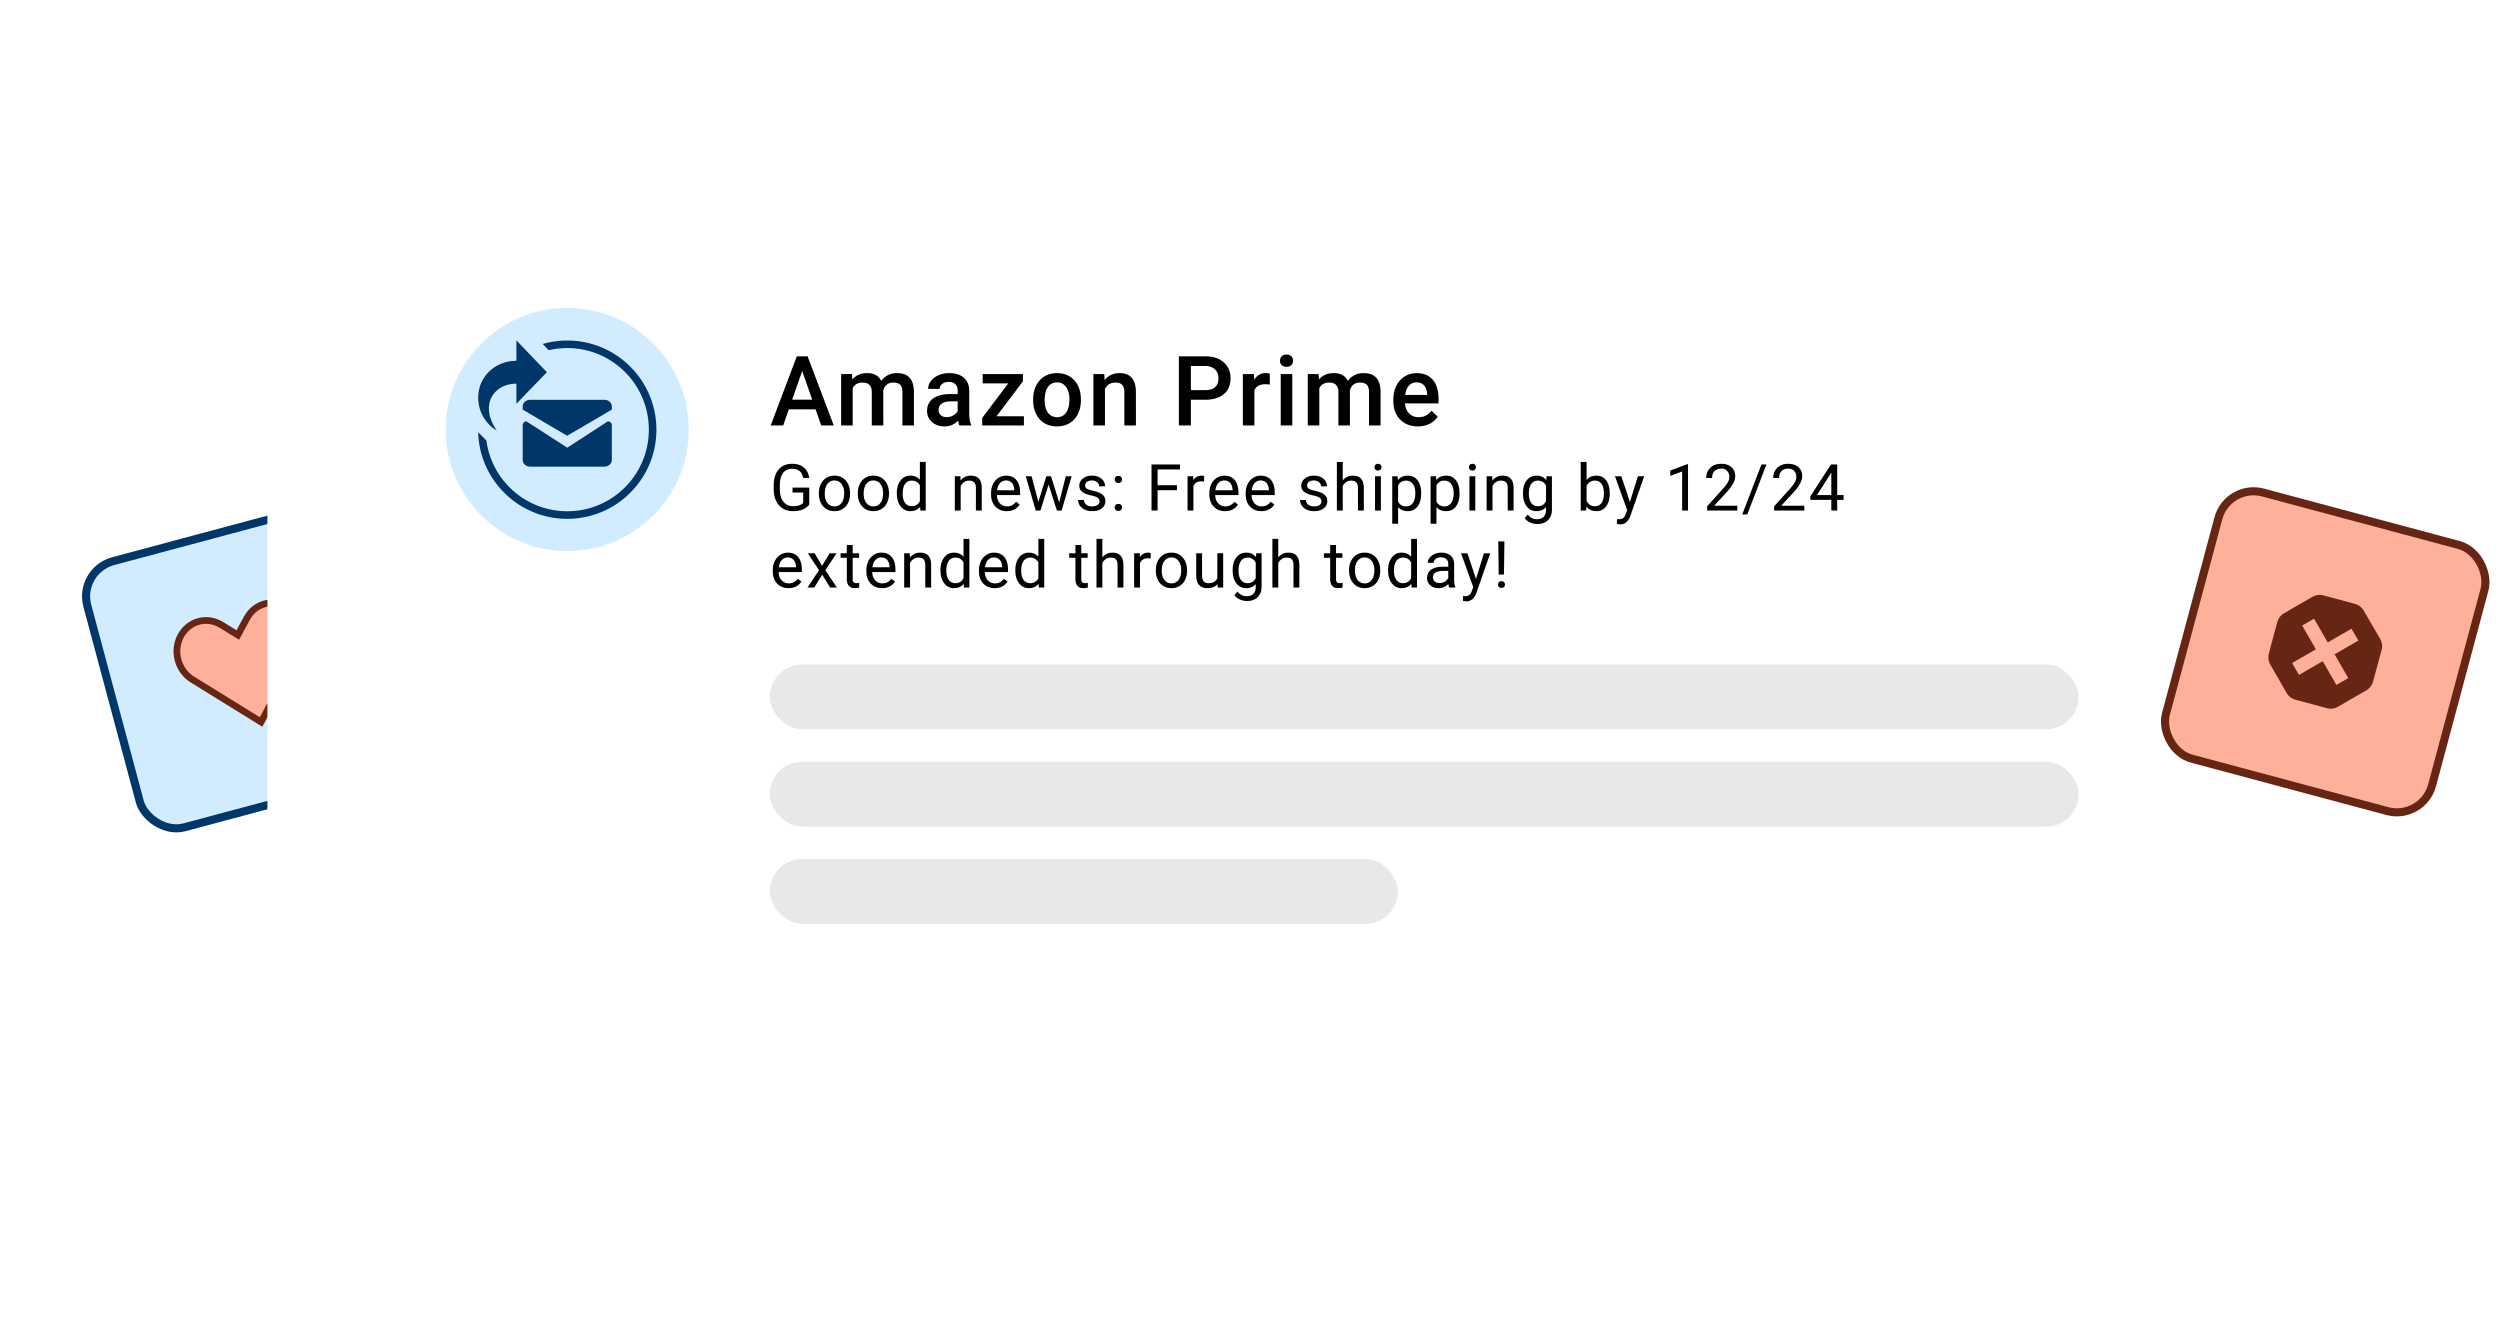 <svg width="617" height="325" viewBox="0 0 617 325" fill="none" xmlns="http://www.w3.org/2000/svg"><g filter="url(#a)"><rect x="19.225" y="136.825" width="68" height="68" rx="9" transform="rotate(-15 19.225 136.825)" fill="#D2ECFF" stroke="#00376A" stroke-width="2"/><path d="M47.503 163.721c-3.566-2.202-4.872-6.918-2.973-10.633l.084-.156c2-3.706 6.47-4.903 10.053-2.694l3.275 2.02.752.463.419-.777 1.814-3.365c2-3.706 6.469-4.904 10.053-2.694 3.616 2.23 4.907 7.049 2.89 10.788-2.152 3.993-4.305 7.984-6.458 11.975l-2.985 5.535-16.924-10.462z" fill="#FFB09B" stroke="#672614" stroke-width="1.667"/></g><rect x="549.824" y="119.225" width="68" height="68" rx="9" transform="rotate(15 549.824 119.225)" fill="#FFB09B" stroke="#672614" stroke-width="2"/><path d="M587.867 160.044c.144-.844-.066-1.697-.482-2.428l-3.932-6.772a3.154 3.154 0 0 0-.288-.465c-.495-.698-1.246-1.154-2.055-1.375l-7.534-2.013a2.987 2.987 0 0 0-.531-.126c-.843-.143-1.694.066-2.425.484l-6.757 3.912a3.06 3.06 0 0 0-.463.287c-.699.497-1.153 1.248-1.376 2.061 0 0-2.036 7.411-2.144 8.079-.144.846.065 1.698.482 2.43l3.899 6.761c.078.157.177.315.287.466.496.699 1.246 1.152 2.058 1.374l7.532 2.018c.166.055.347.098.531.123.845.143 1.696-.064 2.426-.481l6.756-3.915c.157-.076.315-.177.465-.288.698-.497 1.152-1.249 1.376-2.06l2.049-7.539c.056-.164.098-.344.126-.533zm-8.307 7.308l-2.931 1.695-3.379-5.865-5.858 3.39-1.691-2.933 5.86-3.389-3.38-5.866 2.93-1.694 3.379 5.864 5.859-3.389 1.691 2.932-5.86 3.39 3.38 5.865z" fill="#672614"/><rect x="86" y="56" width="463" height="205" rx="10" fill="#fff" filter="url(#b)"/><rect x="190" y="164" width="323" height="16" rx="8" fill="#E8E8E8"/><rect x="190" y="188" width="323" height="16" rx="8" fill="#E8E8E8"/><rect x="190" y="212" width="155" height="16" rx="8" fill="#E8E8E8"/><path d="M201.285 101.027h-6.609L193.293 105h-3.082l6.445-17.063h2.66L205.773 105h-3.093l-1.395-3.973zm-5.777-2.39h4.945l-2.473-7.078-2.472 7.078zm14.771-6.317l.082 1.325c.89-1.04 2.109-1.56 3.656-1.56 1.695 0 2.855.65 3.48 1.946.922-1.297 2.219-1.945 3.891-1.945 1.398 0 2.437.387 3.117 1.16.688.773 1.039 1.914 1.055 3.422V105h-2.848v-8.25c0-.805-.176-1.394-.527-1.77-.352-.374-.934-.562-1.746-.562-.649 0-1.18.176-1.594.527-.406.344-.691.797-.855 1.36l.011 8.695h-2.847v-8.344c-.039-1.492-.801-2.238-2.286-2.238-1.14 0-1.949.465-2.425 1.394V105h-2.848V92.32h2.684zM236.78 105c-.125-.242-.235-.637-.328-1.184-.907.946-2.016 1.418-3.328 1.418-1.274 0-2.313-.363-3.118-1.089-.804-.727-1.207-1.625-1.207-2.696 0-1.351.5-2.386 1.5-3.105 1.008-.727 2.446-1.09 4.313-1.09h1.746v-.832c0-.656-.184-1.18-.551-1.57-.367-.399-.926-.598-1.676-.598-.648 0-1.179.164-1.593.492-.414.32-.621.73-.621 1.23h-2.848c0-.695.23-1.343.691-1.945.461-.61 1.086-1.086 1.875-1.43.797-.343 1.684-.515 2.66-.515 1.485 0 2.668.375 3.551 1.125.883.742 1.336 1.789 1.36 3.14v5.719c0 1.141.16 2.051.48 2.731V105h-2.906zm-3.129-2.051c.562 0 1.09-.137 1.582-.41.5-.273.875-.641 1.125-1.101v-2.391h-1.535c-1.055 0-1.848.184-2.379.55-.531.368-.797.887-.797 1.559 0 .547.18.985.539 1.313.367.32.856.48 1.465.48zm12.298-.222h6.75V105H242.41v-1.863l6.434-8.52h-6.317V92.32h9.926v1.805l-6.504 8.602zm9.029-4.184c0-1.242.246-2.36.738-3.352.492-1 1.184-1.765 2.074-2.297.891-.538 1.914-.808 3.07-.808 1.711 0 3.098.55 4.161 1.652 1.07 1.102 1.648 2.563 1.734 4.383l.012.668c0 1.25-.242 2.367-.727 3.352-.476.984-1.164 1.746-2.062 2.285-.891.539-1.922.808-3.094.808-1.789 0-3.223-.593-4.301-1.781-1.07-1.195-1.605-2.785-1.605-4.77v-.14zm2.847.246c0 1.305.27 2.328.809 3.07.539.735 1.289 1.102 2.25 1.102.961 0 1.707-.375 2.238-1.125.539-.75.809-1.848.809-3.293 0-1.281-.278-2.297-.832-3.047-.547-.75-1.293-1.125-2.239-1.125-.929 0-1.668.371-2.214 1.113-.547.735-.821 1.836-.821 3.305zm14.712-6.469l.083 1.465c.937-1.133 2.167-1.7 3.691-1.7 2.641 0 3.984 1.513 4.031 4.536V105h-2.847v-8.215c0-.804-.176-1.398-.528-1.781-.344-.39-.91-.586-1.699-.586-1.148 0-2.004.52-2.566 1.559V105h-2.848V92.32h2.683zm21.374 6.34V105h-2.965V87.937h6.528c1.906 0 3.418.497 4.535 1.489 1.125.992 1.687 2.305 1.687 3.937 0 1.672-.551 2.973-1.652 3.903-1.094.93-2.629 1.394-4.606 1.394h-3.527zm0-2.379h3.563c1.054 0 1.859-.246 2.414-.738.554-.5.832-1.219.832-2.156 0-.922-.282-1.656-.844-2.203-.563-.555-1.336-.84-2.32-.856h-3.645v5.953zm19.47-1.36a7.049 7.049 0 0 0-1.16-.093c-1.305 0-2.184.5-2.637 1.5V105h-2.847V92.32h2.718l.071 1.418c.687-1.101 1.64-1.652 2.859-1.652.406 0 .742.055 1.008.164l-.012 2.672zM318.929 105h-2.847V92.32h2.847V105zm-3.023-15.973c0-.437.137-.8.41-1.09.281-.289.68-.433 1.195-.433.516 0 .914.144 1.196.433.281.29.421.653.421 1.09 0 .43-.14.79-.421 1.079-.282.28-.68.421-1.196.421-.515 0-.914-.14-1.195-.421-.273-.29-.41-.649-.41-1.079zm9.532 3.293l.082 1.325c.891-1.04 2.11-1.56 3.657-1.56 1.695 0 2.855.65 3.48 1.946.922-1.297 2.219-1.945 3.891-1.945 1.398 0 2.437.387 3.117 1.16.687.773 1.039 1.914 1.055 3.422V105h-2.848v-8.25c0-.805-.176-1.394-.527-1.77-.352-.374-.934-.562-1.747-.562-.648 0-1.179.176-1.593.527-.407.344-.692.797-.856 1.36l.012 8.695h-2.848v-8.344c-.039-1.492-.801-2.238-2.285-2.238-1.141 0-1.949.465-2.426 1.394V105h-2.847V92.32h2.683zm24.509 12.914c-1.804 0-3.269-.566-4.394-1.699-1.117-1.14-1.676-2.656-1.676-4.547v-.351c0-1.266.242-2.395.727-3.387.492-1 1.179-1.777 2.062-2.332.883-.555 1.867-.832 2.953-.832 1.727 0 3.059.55 3.996 1.652.946 1.102 1.418 2.66 1.418 4.676v1.148h-8.285c.086 1.047.434 1.876 1.043 2.485.617.609 1.391.914 2.32.914 1.305 0 2.368-.527 3.188-1.582l1.535 1.465a5.158 5.158 0 0 1-2.039 1.769c-.844.414-1.793.621-2.848.621zm-.34-10.863c-.781 0-1.414.273-1.898.82-.477.547-.781 1.309-.914 2.286h5.426v-.211c-.063-.954-.317-1.672-.762-2.157-.445-.492-1.062-.738-1.852-.738zM199.719 124.508c-.386.552-.925.966-1.617 1.242-.688.271-1.49.406-2.407.406-.927 0-1.75-.216-2.468-.648-.719-.438-1.276-1.057-1.672-1.86-.391-.802-.591-1.731-.602-2.789v-.992c0-1.713.399-3.041 1.195-3.984.803-.943 1.928-1.414 3.375-1.414 1.188 0 2.144.304 2.868.914.724.604 1.166 1.463 1.328 2.578h-1.5c-.281-1.505-1.177-2.258-2.688-2.258-1.005 0-1.768.354-2.289 1.063-.515.703-.776 1.724-.781 3.062v.93c0 1.276.292 2.291.875 3.047.583.75 1.372 1.125 2.367 1.125.563 0 1.055-.063 1.477-.188a2.281 2.281 0 0 0 1.047-.633v-2.554h-2.633v-1.219h4.125v4.172zm2.378-2.813c0-.828.162-1.573.485-2.234.328-.662.781-1.172 1.359-1.531.583-.36 1.247-.539 1.992-.539 1.151 0 2.081.398 2.789 1.195.714.797 1.07 1.857 1.07 3.18v.101c0 .823-.158 1.563-.476 2.219a3.557 3.557 0 0 1-1.352 1.523c-.583.365-1.255.547-2.015.547-1.146 0-2.076-.398-2.789-1.195-.709-.797-1.063-1.852-1.063-3.164v-.102zm1.453.172c0 .938.216 1.69.649 2.258.437.568 1.021.852 1.75.852.734 0 1.317-.287 1.75-.86.432-.578.648-1.385.648-2.422 0-.927-.221-1.677-.664-2.25-.437-.578-1.021-.867-1.75-.867-.713 0-1.289.284-1.726.852-.438.567-.657 1.38-.657 2.437zm8.152-.172c0-.828.162-1.573.485-2.234.328-.662.781-1.172 1.359-1.531.583-.36 1.247-.539 1.992-.539 1.151 0 2.081.398 2.789 1.195.714.797 1.07 1.857 1.07 3.18v.101c0 .823-.158 1.563-.476 2.219a3.557 3.557 0 0 1-1.352 1.523c-.583.365-1.255.547-2.015.547-1.146 0-2.076-.398-2.789-1.195-.709-.797-1.063-1.852-1.063-3.164v-.102zm1.453.172c0 .938.216 1.69.649 2.258.437.568 1.021.852 1.75.852.734 0 1.317-.287 1.75-.86.432-.578.648-1.385.648-2.422 0-.927-.221-1.677-.664-2.25-.437-.578-1.021-.867-1.75-.867-.713 0-1.289.284-1.726.852-.438.567-.657 1.38-.657 2.437zm8.183-.164c0-1.297.308-2.338.922-3.125.615-.792 1.42-1.187 2.414-1.187.99 0 1.774.338 2.352 1.015V114h1.445v12h-1.328l-.07-.906c-.578.708-1.383 1.062-2.414 1.062-.979 0-1.779-.401-2.399-1.203-.614-.802-.922-1.849-.922-3.141v-.109zm1.446.164c0 .959.198 1.709.594 2.25.395.542.942.813 1.64.813.917 0 1.586-.412 2.008-1.235v-3.883c-.432-.796-1.096-1.195-1.992-1.195-.709 0-1.261.274-1.656.821-.396.546-.594 1.356-.594 2.429zm14.233-4.32l.047 1.062c.646-.812 1.49-1.218 2.531-1.218 1.787 0 2.688 1.007 2.703 3.023V126h-1.445v-5.594c-.005-.609-.146-1.06-.422-1.351-.271-.292-.695-.438-1.273-.438-.469 0-.88.125-1.235.375-.354.25-.63.578-.828.985V126h-1.445v-8.453h1.367zm11.449 8.609c-1.146 0-2.078-.375-2.797-1.125-.719-.755-1.078-1.763-1.078-3.023v-.266c0-.838.159-1.586.477-2.242.322-.661.77-1.177 1.343-1.547a3.38 3.38 0 0 1 1.875-.562c1.099 0 1.953.362 2.563 1.086.609.724.914 1.76.914 3.109v.602h-5.727c.021.833.263 1.507.727 2.023.469.51 1.062.766 1.781.766.51 0 .943-.105 1.297-.313.354-.208.664-.484.93-.828l.882.687c-.708 1.089-1.77 1.633-3.187 1.633zm-.18-7.578a1.92 1.92 0 0 0-1.468.641c-.396.422-.641 1.015-.735 1.781h4.235v-.109c-.042-.735-.24-1.302-.594-1.703-.354-.407-.834-.61-1.438-.61zm13.121 5.43l1.625-6.461h1.445L262.016 126h-1.172l-2.054-6.406-2 6.406h-1.172l-2.453-8.453h1.437l1.664 6.328 1.969-6.328h1.164l2.008 6.461zm9.949-.25c0-.391-.149-.693-.446-.906-.291-.219-.804-.407-1.539-.563-.729-.156-1.31-.344-1.742-.562-.427-.219-.745-.48-.953-.782-.203-.302-.305-.661-.305-1.078 0-.693.292-1.278.875-1.758.589-.479 1.339-.718 2.25-.718.959 0 1.735.247 2.328.742.599.495.899 1.127.899 1.898h-1.453c0-.396-.17-.737-.508-1.023-.333-.287-.755-.43-1.266-.43-.526 0-.937.115-1.234.344a1.081 1.081 0 0 0-.445.898c0 .349.138.612.414.789.276.177.773.347 1.492.508.724.162 1.31.354 1.758.578.448.224.778.495.992.813.219.312.328.695.328 1.148 0 .755-.302 1.362-.906 1.821-.604.453-1.388.679-2.352.679-.677 0-1.276-.12-1.797-.359a2.964 2.964 0 0 1-1.226-1 2.452 2.452 0 0 1-.438-1.399h1.445c.027.485.219.87.579 1.157.364.281.843.422 1.437.422.547 0 .984-.11 1.313-.329.333-.224.5-.52.5-.89zm3.761 1.484c0-.25.073-.458.219-.625.151-.166.375-.25.671-.25.297 0 .521.084.672.25a.876.876 0 0 1 .235.625.83.83 0 0 1-.235.602c-.151.161-.375.242-.672.242-.296 0-.52-.081-.671-.242a.865.865 0 0 1-.219-.602zm.008-6.898c0-.25.073-.459.218-.625.151-.167.375-.25.672-.25.297 0 .521.083.672.25a.879.879 0 0 1 .235.625c0 .239-.079.44-.235.601-.151.162-.375.243-.672.243-.297 0-.521-.081-.672-.243a.866.866 0 0 1-.218-.601zm15.342 2.633h-4.773V126h-1.5v-11.375h7.047v1.234h-5.547v3.891h4.773v1.227zm6.707-2.133a4.276 4.276 0 0 0-.711-.055c-.948 0-1.591.404-1.93 1.211v6h-1.445v-8.453h1.406l.024.976c.474-.755 1.146-1.132 2.015-1.132.282 0 .495.036.641.109v1.344zm5.168 7.312c-1.146 0-2.079-.375-2.797-1.125-.719-.755-1.078-1.763-1.078-3.023v-.266c0-.838.158-1.586.476-2.242.323-.661.771-1.177 1.344-1.547a3.38 3.38 0 0 1 1.875-.562c1.099 0 1.953.362 2.562 1.086.61.724.914 1.76.914 3.109v.602h-5.726c.021.833.263 1.507.726 2.023.469.51 1.063.766 1.782.766.51 0 .942-.105 1.297-.313a3.24 3.24 0 0 0 .929-.828l.883.687c-.708 1.089-1.771 1.633-3.187 1.633zm-.18-7.578c-.583 0-1.073.214-1.469.641-.396.422-.641 1.015-.734 1.781h4.234v-.109c-.042-.735-.239-1.302-.594-1.703-.354-.407-.833-.61-1.437-.61zm9.144 7.578c-1.146 0-2.078-.375-2.797-1.125-.719-.755-1.078-1.763-1.078-3.023v-.266c0-.838.159-1.586.477-2.242.322-.661.77-1.177 1.343-1.547a3.38 3.38 0 0 1 1.875-.562c1.099 0 1.953.362 2.563 1.086.609.724.914 1.76.914 3.109v.602h-5.727c.021.833.263 1.507.727 2.023.469.51 1.062.766 1.781.766.51 0 .943-.105 1.297-.313.354-.208.664-.484.93-.828l.882.687c-.708 1.089-1.77 1.633-3.187 1.633zm-.18-7.578a1.92 1.92 0 0 0-1.468.641c-.396.422-.641 1.015-.735 1.781h4.235v-.109c-.042-.735-.24-1.302-.594-1.703-.354-.407-.834-.61-1.438-.61zm15.007 5.18c0-.391-.148-.693-.445-.906-.292-.219-.805-.407-1.539-.563-.729-.156-1.31-.344-1.742-.562-.428-.219-.745-.48-.954-.782-.203-.302-.304-.661-.304-1.078 0-.693.291-1.278.875-1.758.588-.479 1.338-.718 2.25-.718.958 0 1.734.247 2.328.742.599.495.898 1.127.898 1.898h-1.453c0-.396-.169-.737-.508-1.023-.333-.287-.755-.43-1.265-.43-.526 0-.938.115-1.235.344a1.081 1.081 0 0 0-.445.898c0 .349.138.612.414.789.276.177.774.347 1.492.508.724.162 1.31.354 1.758.578.448.224.779.495.992.813.219.312.328.695.328 1.148 0 .755-.302 1.362-.906 1.821-.604.453-1.388.679-2.351.679-.677 0-1.276-.12-1.797-.359-.521-.24-.93-.573-1.227-1a2.458 2.458 0 0 1-.437-1.399h1.445c.026.485.219.87.578 1.157.365.281.844.422 1.438.422.546 0 .984-.11 1.312-.329.333-.224.5-.52.5-.89zm5.254-5.188c.64-.786 1.474-1.179 2.5-1.179 1.786 0 2.687 1.007 2.703 3.023V126h-1.446v-5.594c-.005-.609-.145-1.06-.421-1.351-.271-.292-.696-.438-1.274-.438-.469 0-.88.125-1.234.375s-.631.578-.828.985V126h-1.446v-12h1.446v4.57zm9.417 7.43h-1.445v-8.453h1.445V126zm-1.562-10.695c0-.235.07-.433.21-.594.146-.162.36-.242.641-.242s.495.08.641.242a.851.851 0 0 1 .218.594.826.826 0 0 1-.218.586c-.146.156-.36.234-.641.234s-.495-.078-.641-.234a.848.848 0 0 1-.21-.586zm11.503 6.562c0 1.287-.294 2.323-.883 3.11-.588.786-1.385 1.179-2.39 1.179-1.026 0-1.834-.325-2.422-.976v4.07h-1.446v-11.703h1.321l.07.937c.589-.729 1.406-1.093 2.453-1.093 1.016 0 1.818.382 2.406 1.148.594.766.891 1.831.891 3.195v.133zm-1.445-.164c0-.953-.203-1.706-.61-2.258-.406-.552-.963-.828-1.672-.828-.875 0-1.531.388-1.968 1.164v4.039c.432.771 1.093 1.157 1.984 1.157.693 0 1.242-.274 1.648-.821.412-.552.618-1.37.618-2.453zm10.909.164c0 1.287-.294 2.323-.882 3.11-.589.786-1.386 1.179-2.391 1.179-1.026 0-1.833-.325-2.422-.976v4.07h-1.445v-11.703h1.32l.07.937c.589-.729 1.407-1.093 2.454-1.093 1.015 0 1.817.382 2.406 1.148.594.766.89 1.831.89 3.195v.133zm-1.445-.164c0-.953-.203-1.706-.609-2.258-.407-.552-.964-.828-1.672-.828-.875 0-1.531.388-1.969 1.164v4.039c.432.771 1.094 1.157 1.984 1.157.693 0 1.243-.274 1.649-.821.411-.552.617-1.37.617-2.453zm5.339 4.297h-1.445v-8.453h1.445V126zm-1.562-10.695a.87.87 0 0 1 .211-.594c.146-.162.359-.242.641-.242.281 0 .494.08.64.242a.852.852 0 0 1 .219.594.827.827 0 0 1-.219.586c-.146.156-.359.234-.64.234-.282 0-.495-.078-.641-.234a.844.844 0 0 1-.211-.586zm5.73 2.242l.047 1.062c.646-.812 1.489-1.218 2.531-1.218 1.787 0 2.688 1.007 2.703 3.023V126h-1.445v-5.594c-.005-.609-.146-1.06-.422-1.351-.271-.292-.695-.438-1.273-.438-.469 0-.881.125-1.235.375-.354.25-.63.578-.828.985V126h-1.445v-8.453h1.367zm7.597 4.156c0-1.318.305-2.364.914-3.141.61-.781 1.417-1.171 2.422-1.171 1.031 0 1.836.364 2.414 1.093l.07-.937h1.321v8.25c0 1.094-.326 1.956-.977 2.586-.646.63-1.515.945-2.609.945a4.35 4.35 0 0 1-1.789-.39c-.584-.261-1.029-.618-1.336-1.071l.75-.867c.62.766 1.377 1.148 2.273 1.148.703 0 1.25-.197 1.641-.593.396-.396.594-.953.594-1.672v-.727c-.579.667-1.368 1-2.368 1-.989 0-1.791-.398-2.406-1.195-.609-.797-.914-1.883-.914-3.258zm1.453.164c0 .953.196 1.703.586 2.25.391.542.938.813 1.641.813.911 0 1.581-.414 2.008-1.242v-3.86c-.443-.807-1.107-1.211-1.993-1.211-.703 0-1.252.274-1.648.821-.396.546-.594 1.356-.594 2.429zm19.96 0c0 1.292-.297 2.331-.89 3.117-.594.782-1.391 1.172-2.391 1.172-1.068 0-1.893-.377-2.477-1.133l-.07.977h-1.328v-12h1.445v4.477c.584-.724 1.388-1.086 2.414-1.086 1.026 0 1.831.388 2.414 1.164.589.776.883 1.838.883 3.187v.125zm-1.445-.164c0-.984-.19-1.745-.57-2.281-.381-.537-.927-.805-1.641-.805-.953 0-1.638.443-2.055 1.328v3.657c.443.885 1.133 1.328 2.071 1.328.692 0 1.231-.269 1.617-.805.385-.536.578-1.344.578-2.422zm6.425 2.18l1.969-6.336h1.547l-3.399 9.758c-.526 1.406-1.362 2.109-2.507 2.109l-.274-.023-.539-.102v-1.172l.391.031c.489 0 .87-.099 1.14-.296.276-.198.503-.56.68-1.086l.32-.86-3.015-8.359h1.578l2.109 6.336zM416.604 126h-1.453v-9.633l-2.914 1.071v-1.313l4.141-1.555h.226V126zm12.168 0h-7.454v-1.039l3.938-4.375c.583-.662.984-1.198 1.203-1.609.224-.417.336-.847.336-1.289 0-.594-.18-1.081-.539-1.461-.359-.381-.839-.571-1.438-.571-.718 0-1.278.206-1.679.617-.396.407-.594.974-.594 1.704H421.1c0-1.047.336-1.894 1.007-2.539.678-.646 1.581-.969 2.711-.969 1.058 0 1.894.278 2.508.836.615.552.922 1.289.922 2.211 0 1.119-.713 2.453-2.141 4l-3.046 3.304h5.711V126zm2.448.977h-1.242l4.75-12.352h1.234l-4.742 12.352zm14.09-.977h-7.453v-1.039l3.937-4.375c.583-.662.984-1.198 1.203-1.609.224-.417.336-.847.336-1.289 0-.594-.18-1.081-.539-1.461-.359-.381-.838-.571-1.437-.571-.719 0-1.279.206-1.68.617-.396.407-.594.974-.594 1.704h-1.445c0-1.047.336-1.894 1.008-2.539.677-.646 1.58-.969 2.711-.969 1.057 0 1.893.278 2.507.836.615.552.922 1.289.922 2.211 0 1.119-.713 2.453-2.14 4l-3.047 3.304h5.711V126zm8.112-3.82h1.579v1.179h-1.579V126h-1.453v-2.641h-5.179v-.851l5.093-7.883h1.539v7.555zm-4.992 0h3.539v-5.578l-.172.312-3.367 5.266zm-253.828 22.976c-1.146 0-2.079-.375-2.797-1.125-.719-.755-1.078-1.763-1.078-3.023v-.266c0-.838.158-1.586.476-2.242.323-.661.771-1.177 1.344-1.547a3.38 3.38 0 0 1 1.875-.562c1.099 0 1.953.362 2.562 1.086.61.724.914 1.76.914 3.109v.602h-5.726c.021.833.263 1.507.726 2.023.469.51 1.063.766 1.782.766.51 0 .942-.105 1.297-.313a3.24 3.24 0 0 0 .929-.828l.883.687c-.708 1.089-1.771 1.633-3.187 1.633zm-.18-7.578c-.583 0-1.073.214-1.469.641-.396.422-.641 1.015-.734 1.781h4.234v-.109c-.042-.735-.239-1.302-.594-1.703-.354-.407-.833-.61-1.437-.61zm8.472 2.055l1.875-3.086h1.688l-2.766 4.18 2.851 4.273h-1.671l-1.954-3.164-1.953 3.164h-1.679l2.851-4.273-2.765-4.18h1.671l1.852 3.086zm7.543-5.133v2.047h1.578v1.117h-1.578v5.242c0 .339.07.594.21.766.141.167.381.25.719.25.167 0 .396-.031.688-.094V145c-.38.104-.75.156-1.11.156-.645 0-1.132-.195-1.461-.586-.328-.39-.492-.945-.492-1.664v-5.242h-1.539v-1.117h1.539V134.5h1.446zm7.261 10.656c-1.146 0-2.078-.375-2.797-1.125-.719-.755-1.078-1.763-1.078-3.023v-.266c0-.838.159-1.586.476-2.242.323-.661.771-1.177 1.344-1.547a3.38 3.38 0 0 1 1.875-.562c1.099 0 1.953.362 2.563 1.086.609.724.914 1.76.914 3.109v.602h-5.727c.021.833.263 1.507.727 2.023.468.51 1.062.766 1.781.766.51 0 .943-.105 1.297-.313.354-.208.664-.484.93-.828l.882.687c-.708 1.089-1.771 1.633-3.187 1.633zm-.18-7.578c-.583 0-1.073.214-1.469.641-.395.422-.64 1.015-.734 1.781h4.234v-.109c-.041-.735-.239-1.302-.593-1.703-.355-.407-.834-.61-1.438-.61zm7.004-1.031l.046 1.062c.646-.812 1.49-1.218 2.532-1.218 1.786 0 2.687 1.007 2.703 3.023V145h-1.446v-5.594c-.005-.609-.145-1.06-.421-1.351-.271-.292-.696-.438-1.274-.438-.469 0-.88.125-1.234.375s-.63.578-.828.985V145h-1.446v-8.453h1.368zm7.589 4.156c0-1.297.307-2.338.922-3.125.614-.792 1.419-1.187 2.414-1.187.989 0 1.773.338 2.351 1.015V133h1.446v12h-1.328l-.071-.906c-.578.708-1.382 1.062-2.414 1.062-.979 0-1.778-.401-2.398-1.203-.615-.802-.922-1.849-.922-3.141v-.109zm1.445.164c0 .959.198 1.709.594 2.25.396.542.943.813 1.641.813.916 0 1.586-.412 2.007-1.235v-3.883c-.432-.796-1.096-1.195-1.992-1.195-.708 0-1.26.274-1.656.821-.396.546-.594 1.356-.594 2.429zm11.926 4.289c-1.146 0-2.079-.375-2.797-1.125-.719-.755-1.078-1.763-1.078-3.023v-.266c0-.838.158-1.586.476-2.242.323-.661.771-1.177 1.344-1.547a3.38 3.38 0 0 1 1.875-.562c1.099 0 1.953.362 2.562 1.086.61.724.914 1.76.914 3.109v.602h-5.726c.021.833.263 1.507.726 2.023.469.51 1.063.766 1.782.766.51 0 .942-.105 1.297-.313a3.24 3.24 0 0 0 .929-.828l.883.687c-.708 1.089-1.771 1.633-3.187 1.633zm-.18-7.578c-.583 0-1.073.214-1.469.641-.396.422-.64 1.015-.734 1.781h4.234v-.109c-.042-.735-.239-1.302-.594-1.703-.354-.407-.833-.61-1.437-.61zm5.285 3.125c0-1.297.307-2.338.921-3.125.615-.792 1.42-1.187 2.415-1.187.989 0 1.773.338 2.351 1.015V133h1.445v12h-1.328l-.07-.906c-.578.708-1.383 1.062-2.414 1.062-.979 0-1.779-.401-2.399-1.203-.614-.802-.921-1.849-.921-3.141v-.109zm1.445.164c0 .959.198 1.709.594 2.25.395.542.942.813 1.64.813.917 0 1.586-.412 2.008-1.235v-3.883c-.432-.796-1.096-1.195-1.992-1.195-.708 0-1.261.274-1.656.821-.396.546-.594 1.356-.594 2.429zm14.827-6.367v2.047h1.578v1.117h-1.578v5.242c0 .339.07.594.211.766.141.167.38.25.719.25.166 0 .396-.031.687-.094V145c-.38.104-.75.156-1.109.156-.646 0-1.133-.195-1.461-.586-.328-.39-.492-.945-.492-1.664v-5.242h-1.539v-1.117h1.539V134.5h1.445zm5.199 3.07c.64-.786 1.474-1.179 2.5-1.179 1.786 0 2.687 1.007 2.703 3.023V145h-1.445v-5.594c-.006-.609-.146-1.06-.422-1.351-.271-.292-.696-.438-1.274-.438-.468 0-.88.125-1.234.375s-.63.578-.828.985V145h-1.445v-12h1.445v4.57zm11.933.274a4.276 4.276 0 0 0-.711-.055c-.948 0-1.591.404-1.93 1.211v6h-1.445v-8.453h1.406l.024.976c.474-.755 1.146-1.132 2.015-1.132.282 0 .495.036.641.109v1.344zm1.277 2.851c0-.828.161-1.573.484-2.234.328-.662.781-1.172 1.36-1.531.583-.36 1.247-.539 1.992-.539 1.151 0 2.08.398 2.789 1.195.713.797 1.07 1.857 1.07 3.18v.101c0 .823-.159 1.563-.476 2.219a3.557 3.557 0 0 1-1.352 1.523c-.583.365-1.255.547-2.016.547-1.145 0-2.075-.398-2.789-1.195-.708-.797-1.062-1.852-1.062-3.164v-.102zm1.453.172c0 .938.216 1.69.648 2.258.438.568 1.021.852 1.75.852.735 0 1.318-.287 1.75-.86.433-.578.649-1.385.649-2.422 0-.927-.222-1.677-.664-2.25-.438-.578-1.021-.867-1.75-.867-.714 0-1.289.284-1.727.852-.437.567-.656 1.38-.656 2.437zm13.753 3.297c-.562.662-1.388.992-2.476.992-.901 0-1.589-.26-2.063-.781-.468-.526-.705-1.302-.711-2.328v-5.5h1.446v5.461c0 1.281.521 1.922 1.562 1.922 1.104 0 1.839-.412 2.203-1.235v-6.148h1.446V145h-1.375l-.032-.836zm3.746-3.461c0-1.318.305-2.364.914-3.141.609-.781 1.417-1.171 2.422-1.171 1.031 0 1.836.364 2.414 1.093l.07-.937h1.321v8.25c0 1.094-.326 1.956-.977 2.586-.646.63-1.516.945-2.609.945a4.35 4.35 0 0 1-1.789-.39c-.584-.261-1.029-.618-1.336-1.071l.75-.867c.619.766 1.377 1.148 2.273 1.148.703 0 1.25-.197 1.641-.593.396-.396.594-.953.594-1.672v-.727c-.579.667-1.368 1-2.368 1-.989 0-1.791-.398-2.406-1.195-.609-.797-.914-1.883-.914-3.258zm1.453.164c0 .953.195 1.703.586 2.25.391.542.938.813 1.641.813.911 0 1.58-.414 2.008-1.242v-3.86c-.443-.807-1.107-1.211-1.993-1.211-.703 0-1.252.274-1.648.821-.396.546-.594 1.356-.594 2.429zm9.8-3.297c.641-.786 1.474-1.179 2.5-1.179 1.787 0 2.688 1.007 2.704 3.023V145h-1.446v-5.594c-.005-.609-.146-1.06-.422-1.351-.27-.292-.695-.438-1.273-.438-.469 0-.88.125-1.234.375-.355.25-.631.578-.829.985V145h-1.445v-12h1.445v4.57zm14.257-3.07v2.047h1.578v1.117h-1.578v5.242c0 .339.071.594.211.766.141.167.38.25.719.25.167 0 .396-.031.688-.094V145c-.381.104-.75.156-1.11.156-.646 0-1.133-.195-1.461-.586-.328-.39-.492-.945-.492-1.664v-5.242h-1.539v-1.117h1.539V134.5h1.445zm3.215 6.195c0-.828.161-1.573.484-2.234.328-.662.781-1.172 1.359-1.531.584-.36 1.248-.539 1.993-.539 1.151 0 2.08.398 2.789 1.195.713.797 1.07 1.857 1.07 3.18v.101c0 .823-.159 1.563-.477 2.219a3.555 3.555 0 0 1-1.351 1.523c-.583.365-1.255.547-2.016.547-1.146 0-2.075-.398-2.789-1.195-.708-.797-1.062-1.852-1.062-3.164v-.102zm1.453.172c0 .938.216 1.69.648 2.258.438.568 1.021.852 1.75.852.735 0 1.318-.287 1.75-.86.433-.578.649-1.385.649-2.422 0-.927-.222-1.677-.664-2.25-.438-.578-1.021-.867-1.75-.867-.714 0-1.289.284-1.727.852-.437.567-.656 1.38-.656 2.437zm8.183-.164c0-1.297.307-2.338.922-3.125.614-.792 1.419-1.187 2.414-1.187.989 0 1.773.338 2.351 1.015V133h1.446v12h-1.328l-.071-.906c-.578.708-1.383 1.062-2.414 1.062-.979 0-1.778-.401-2.398-1.203-.615-.802-.922-1.849-.922-3.141v-.109zm1.445.164c0 .959.198 1.709.594 2.25.396.542.943.813 1.641.813.916 0 1.586-.412 2.007-1.235v-3.883c-.432-.796-1.096-1.195-1.992-1.195-.708 0-1.26.274-1.656.821-.396.546-.594 1.356-.594 2.429zM357.663 145c-.084-.167-.152-.464-.204-.891-.671.698-1.474 1.047-2.406 1.047-.833 0-1.518-.234-2.055-.703-.531-.474-.796-1.073-.796-1.797 0-.88.333-1.562 1-2.047.671-.489 1.614-.734 2.828-.734h1.406v-.664c0-.505-.151-.906-.453-1.203-.302-.302-.748-.453-1.336-.453-.516 0-.948.13-1.297.39-.349.261-.523.576-.523.946h-1.454c0-.422.149-.829.446-1.219.302-.396.708-.708 1.219-.938a4.125 4.125 0 0 1 1.695-.343c.974 0 1.737.244 2.289.734.552.484.838 1.154.859 2.008v3.89c0 .776.099 1.394.297 1.852V145h-1.515zm-2.399-1.102c.453 0 .883-.117 1.289-.351.406-.235.701-.539.883-.914v-1.735h-1.133c-1.771 0-2.656.519-2.656 1.555 0 .453.151.807.453 1.063.302.255.69.382 1.164.382zm9.004-1.015l1.968-6.336h1.547l-3.398 9.758c-.526 1.406-1.362 2.109-2.508 2.109l-.274-.023-.539-.102v-1.172l.391.031c.49 0 .87-.099 1.141-.296.276-.198.502-.56.679-1.086l.321-.86-3.016-8.359h1.578l2.11 6.336zm6.909-1.094h-1.305l-.101-8.164h1.516l-.11 8.164zm-1.461 2.484c0-.234.071-.429.211-.585.146-.162.36-.243.641-.243s.495.081.64.243a.823.823 0 0 1 .219.585c0 .235-.073.43-.219.586-.145.151-.359.227-.64.227s-.495-.076-.641-.227a.845.845 0 0 1-.211-.586z" fill="#000"/><circle cx="140" cy="106" r="30" fill="#D2ECFF"/><path fill-rule="evenodd" clip-rule="evenodd" d="M139.998 84.041c-2.102 0-4.13.301-6.053.85l1.475 1.54a20.176 20.176 0 0 1 4.576-.528c11.12 0 20.136 9.015 20.136 20.136 0 11.121-9.016 20.137-20.136 20.137-10.216 0-18.649-7.609-19.955-17.468l-2.031-2.041c.329 11.863 10.043 21.381 21.988 21.381 12.151 0 22.002-9.851 22.002-22.003s-9.851-22.004-22.002-22.004zm-17.372 22.239c-4.484-6.517-.618-11.59 4.819-11.59h.003v4.956l7.524-7.783L127.448 84v5.056l-.003-.007c-5.217 0-9.422 3.877-9.422 9.095 0 3.462 1.824 6.49 4.603 8.136z" fill="#00376A"/><path d="M150.007 103.991l-10.005 6.505-10.078-6.505c-.604 0-.924.561-.924.861v8.701c0 .891.821 1.614 1.833 1.614h18.334c1.012 0 1.833-.723 1.833-1.614v-8.778c.001-.345-.446-.784-.993-.784zm-.84-5.324h-18.334c-1.012 0-1.833.723-1.833 1.615v.807c2.428 1.415 10.962 6.457 10.962 6.457s7.924-4.601 11.038-6.457v-.807c.001-.892-.82-1.615-1.833-1.615z" fill="#00376A"/><defs><filter id="a" x=".245" y="104.245" width="121.242" height="121.242" filterUnits="userSpaceOnUse" color-interpolation-filters="sRGB"><feFlood flood-opacity="0" result="BackgroundImageFix"/><feColorMatrix in="SourceAlpha" values="0 0 0 0 0 0 0 0 0 0 0 0 0 0 0 0 0 0 127 0"/><feOffset dy="4"/><feGaussianBlur stdDeviation="10"/><feColorMatrix values="0 0 0 0 0 0 0 0 0 0 0 0 0 0 0 0 0 0 0.15 0"/><feBlend in2="BackgroundImageFix" result="effect1_dropShadow"/><feBlend in="SourceGraphic" in2="effect1_dropShadow" result="shape"/></filter><filter id="b" x="6" y="0" width="583" height="325" filterUnits="userSpaceOnUse" color-interpolation-filters="sRGB"><feFlood flood-opacity="0" result="BackgroundImageFix"/><feColorMatrix in="SourceAlpha" values="0 0 0 0 0 0 0 0 0 0 0 0 0 0 0 0 0 0 127 0"/><feOffset dx="-20" dy="4"/><feGaussianBlur stdDeviation="30"/><feColorMatrix values="0 0 0 0 0 0 0 0 0 0 0 0 0 0 0 0 0 0 0.15 0"/><feBlend in2="BackgroundImageFix" result="effect1_dropShadow"/><feColorMatrix in="SourceAlpha" values="0 0 0 0 0 0 0 0 0 0 0 0 0 0 0 0 0 0 127 0"/><feOffset dy="20"/><feGaussianBlur stdDeviation="20"/><feColorMatrix values="0 0 0 0 0 0 0 0 0 0 0 0 0 0 0 0 0 0 0.1 0"/><feBlend in2="effect1_dropShadow" result="effect2_dropShadow"/><feBlend in="SourceGraphic" in2="effect2_dropShadow" result="shape"/></filter></defs></svg>